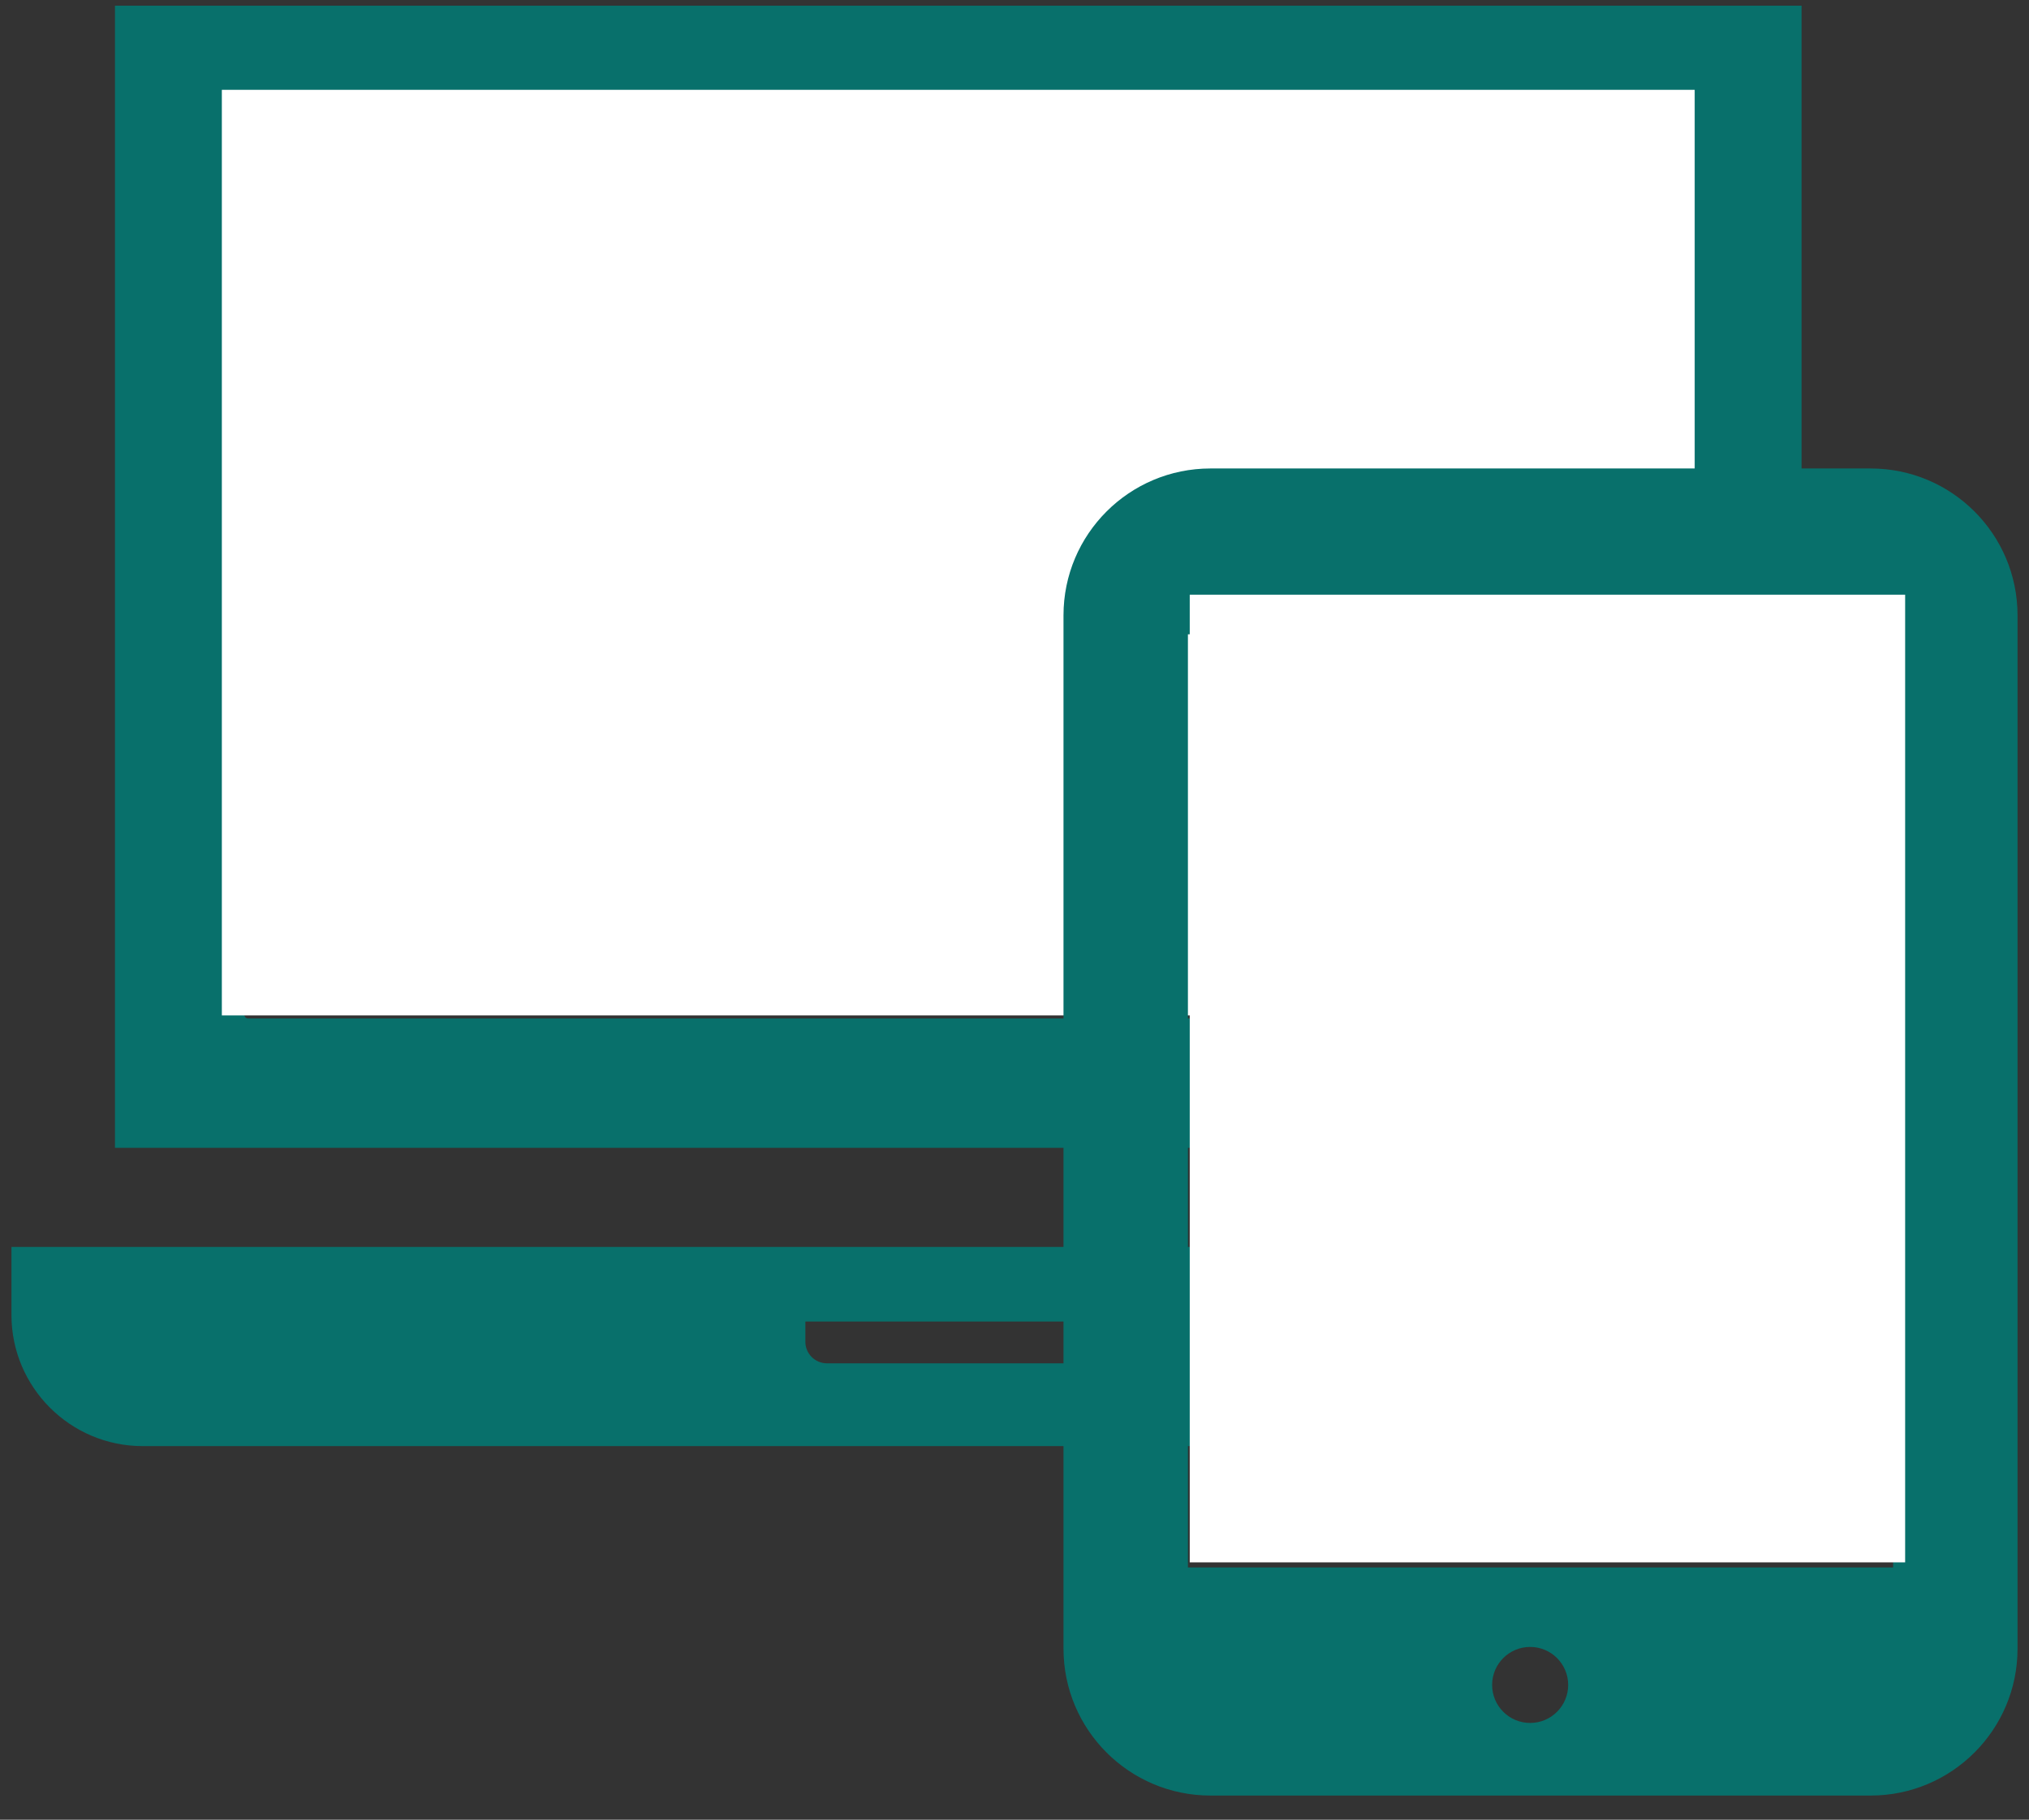<svg width="68" height="61" viewBox="0 0 68 61" fill="none" xmlns="http://www.w3.org/2000/svg">
<rect x="0" y="0" width="68" height="61" fill="#333333" stroke="none"/>
<path d="M3.853 0.19H60.378V38.478H3.853V0.19ZM56.042 34.015V4.653C56.042 4.583 55.985 4.526 55.915 4.526H8.316C8.246 4.526 8.189 4.583 8.189 4.653V34.015C8.189 34.085 8.246 34.142 8.316 34.142H55.915C55.985 34.142 56.042 34.085 56.042 34.015Z" fill="#08706b"/>
<path d="M63.848 41.799V44.079C63.848 46.503 61.876 48.476 59.451 48.476H4.781C2.356 48.476 0.384 46.504 0.384 44.079V41.799H63.848ZM37.242 44.978V44.3H26.991V44.978C26.991 45.377 27.315 45.701 27.715 45.701H36.517C36.917 45.701 37.242 45.377 37.242 44.978Z" fill="#08706b"/>
<rect x="7.435" y="3.011" width="49.361" height="31.027" fill="white"/>
<path d="M40.568 15.704H62.691C65.412 15.704 67.616 17.908 67.616 20.629V55.265C67.616 57.985 65.412 60.19 62.691 60.19H40.568C37.848 60.19 35.642 57.985 35.642 55.265V20.629C35.642 17.908 37.848 15.704 40.568 15.704ZM51.281 57.756C51.985 57.756 52.556 57.186 52.556 56.481C52.556 55.778 51.985 55.208 51.281 55.208C50.578 55.208 50.007 55.778 50.007 56.481C50.007 57.186 50.578 57.756 51.281 57.756ZM39.812 52.544H63.446V21.264H39.812V52.544Z" fill="#08706b"/>
<rect x="39.873" y="19.935" width="23.976" height="32.438" fill="white"/>
</svg>
